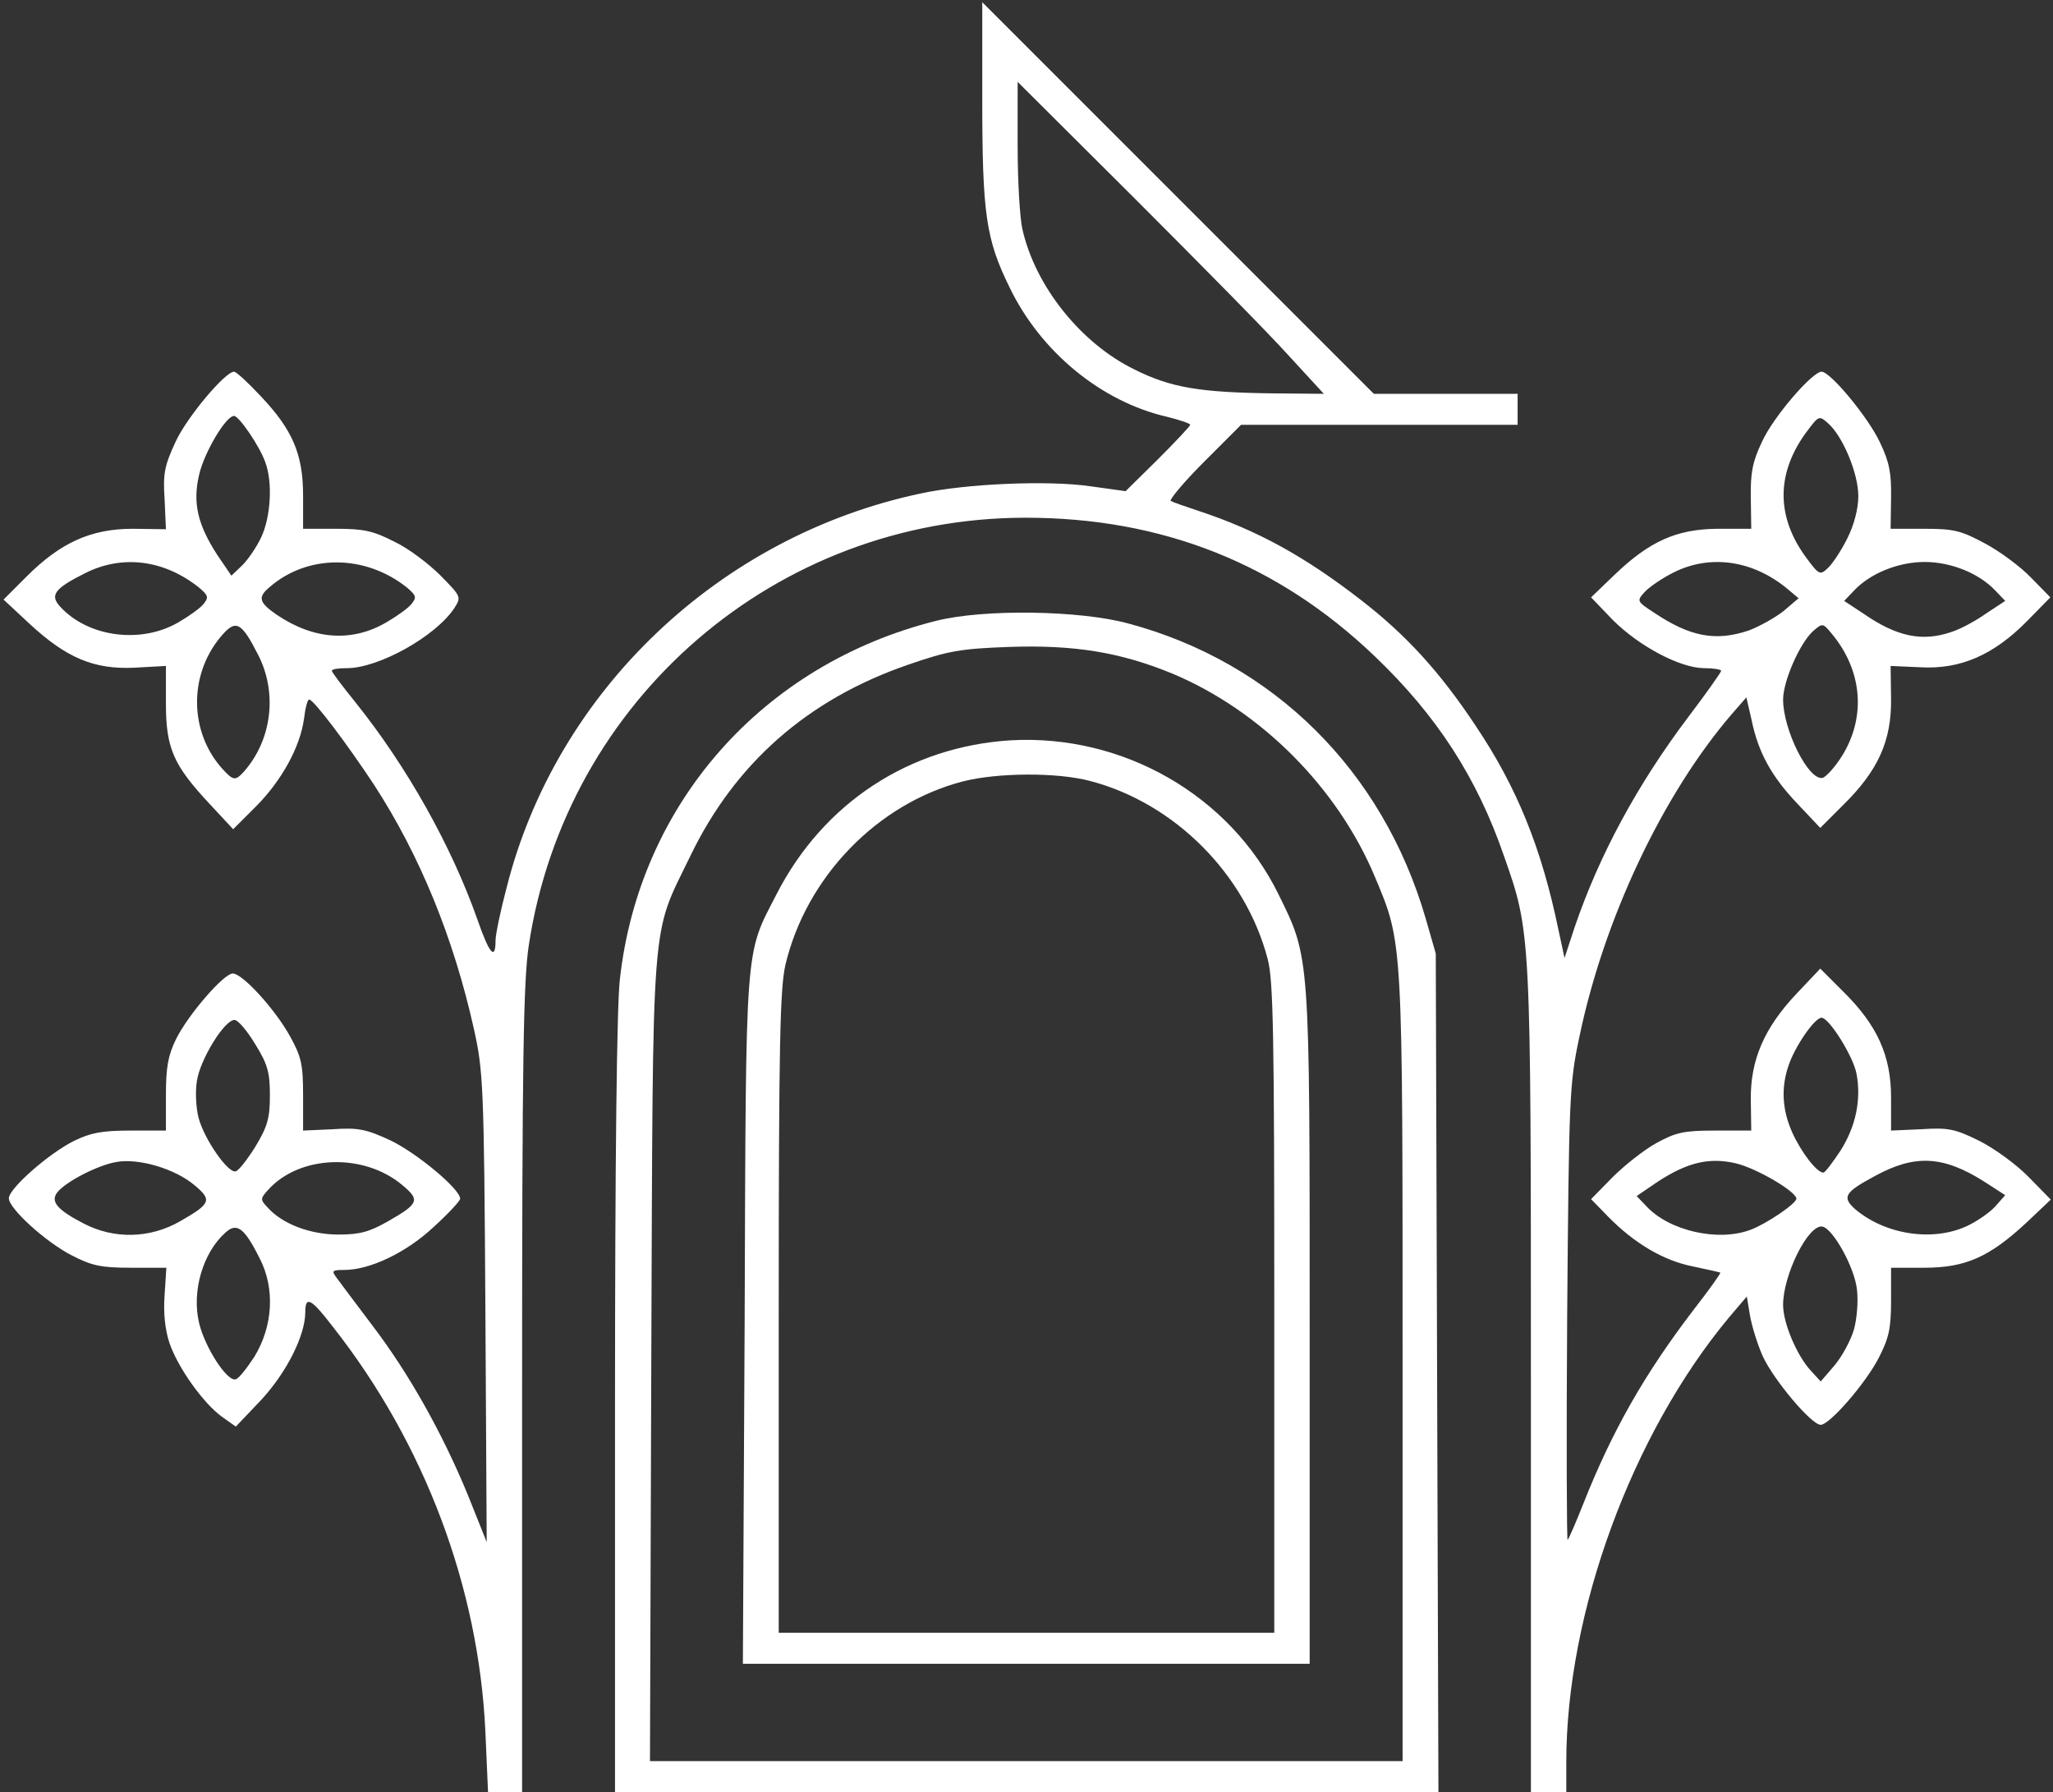 <svg width="464" height="405" viewBox="0 0 464 405" fill="none" xmlns="http://www.w3.org/2000/svg">
<rect x="0" y="0" width="464" height="405" fill="#333333" stroke="none"/>
<path d="M109.7 391.3C108.2 358.8 96 326.2 75.2 299.8C70.3 293.4 69 292.8 69 296.5C69 301.8 64.8 310.1 59.1 316.3L53.3 322.4L50.2 320.2C46 317.2 40.2 309.1 38.3 303.5C37.3 300.5 36.9 296.7 37.2 292.7L37.6 286.5H29.5C22.7 286.5 20.7 286 16.2 283.7C10.2 280.6 2 273.1 2 270.8C2 268.6 11.1 260.6 16.8 257.8C20.5 256 23.1 255.5 29.5 255.5H37.5V247.5C37.5 241.1 38 238.5 39.8 234.8C42.6 229.2 50.6 220 52.6 220C54.8 220 62.1 228 65.5 234.1C68.1 238.8 68.5 240.5 68.5 247.5V255.5L75.2 255.2C81 254.8 82.8 255.2 88.2 257.7C94.1 260.5 104 268.7 104 270.9C104 271.4 101.3 274.3 98 277.3C91.8 283.1 83.6 287 77.8 287C75 287 74.9 287.2 76.1 288.8C76.9 289.9 80.5 294.7 84.2 299.6C92.5 310.5 100.1 324.1 105.8 338L110 348.5L109.7 295.5C109.4 245 109.2 242 107.1 232.5C102.5 211.9 94.9 193.3 84.5 177.3C78.5 168.2 70.9 158.1 69.9 158.1C69.5 158 69 160 68.7 162.5C67.8 168.9 63.6 176.5 57.8 182.3L52.7 187.4L47.3 181.6C39.2 172.9 37.5 169.1 37.5 159V150.5L30.3 150.9C21.2 151.3 15 148.7 6.6 140.9L0.8 135.5L6 130.3C13.7 122.6 20.6 119.5 30 119.5L37.5 119.6L37.2 112.8C36.8 107 37.2 105.2 39.7 99.8C42.3 94.2 50.9 84 52.9 84C53.4 84 56.1 86.5 58.9 89.5C66.1 97.1 68.5 102.6 68.5 112V119.5H76C82.3 119.5 84.4 120 89.1 122.4C92.3 123.9 96.9 127.4 99.6 130.1C104.2 134.8 104.3 134.9 102.7 137.4C98.5 143.8 85.6 151 78.4 151C76.5 151 75 151.2 75 151.6C75 151.9 77.4 155.1 80.4 158.8C92 173.3 102 191.1 107.9 207.8C110.6 215.6 112 217.2 112 212.5C112 211.2 113.1 205.9 114.5 200.6C125.7 156.2 162.6 121.1 208.2 111.5C218.4 109.3 236.9 108.5 246.5 109.9L254.4 111L261.7 103.8C265.7 99.8 269 96.3 269 96C269 95.7 266.6 94.9 263.8 94.2C248.9 90.8 235.2 79.5 228.2 65C222.8 54 222 48.4 222 22V0.5L266.3 44.8L310.5 89H326.8H343V92.5V96H311.7H280.5L272.1 104.4C267.5 109 264.2 113 264.6 113.2C265.1 113.5 268 114.5 271 115.5C284 119.8 294.7 125.6 307.6 135.6C317.8 143.5 325.4 151.8 333.5 164C342.9 178 348.4 191.7 352.2 210L353.6 216.5L355.9 209.5C361.4 193.4 369.9 177.5 381.6 162C385.7 156.6 389 151.9 389 151.6C389 151.3 387.3 151 385.2 151C379.8 151 370.5 146.1 364.5 140.1L359.6 135L364.8 130C372.8 122.3 378.9 119.6 388.1 119.5H395.8L395.7 112.5C395.6 106.9 396.1 104.3 398.2 99.9C400.7 94.3 409.6 84 411.7 84C413.7 84 422.3 94.4 424.9 100C427 104.4 427.5 106.9 427.4 112.5L427.3 119.5H434.9C441.6 119.5 443.2 119.9 448.6 122.8C452 124.6 456.7 128.1 459.1 130.6L463.4 135L458.1 140.4C450.6 148 443.1 151.3 434.1 150.8L427.3 150.5L427.4 158C427.5 167.4 424.5 174.1 416.7 181.8L411.4 187.1L406.3 181.7C400.4 175.5 397.4 170.1 395.9 162.8L394.7 157.6L391.3 161.5C375.7 179.7 362.4 207.9 356.9 234.6C354.7 244.9 354.6 248.3 354.2 297C354 325.3 354.1 348.3 354.3 348C354.6 347.7 356.2 344 357.9 339.7C364.4 323.3 371.7 310.5 382.7 296.1C386.2 291.6 389 287.7 388.8 287.6C388.6 287.5 385.9 286.9 382.6 286.2C376 284.9 369.4 281 363.5 275L359.6 271L364.4 266.1C367.1 263.4 371.5 259.9 374.4 258.3C378.8 255.9 380.6 255.5 387.6 255.5H395.8L395.7 248.5C395.6 239.6 398.7 232.3 406.1 224.5L411.4 218.9L416.6 224.1C424.3 231.7 427.4 238.6 427.4 248V255.5L434.2 255.2C440.3 254.8 441.8 255.1 447.3 257.8C450.7 259.5 455.8 263.2 458.5 266L463.5 271.1L457.9 276.4C449.6 284.1 444.2 286.5 434.9 286.5H427.4V294C427.4 300.3 426.9 302.4 424.6 306.9C421.6 312.7 413.5 322 411.5 322C409.4 322 400.9 311.9 398.4 306.5C397.2 303.8 395.9 299.6 395.5 297.2L394.8 293L390.8 297.7C368.8 324.1 354 364.5 354 398.2V405H350H346V312.1C346 210.2 346 210.8 339.9 193.4C333.8 175.7 324.7 161.7 310.8 148.4C288.9 127.4 262.7 117 231.8 117C175.5 117 127.9 158 119.5 213.7C118.3 221.8 118 239.3 118 314.3V405H114.1H110.3L109.7 391.3ZM57.5 306.6C61.7 299.7 62.2 291.2 58.7 284.4C55.2 277.4 53.5 276.2 50.9 278.6C45.8 283.2 43.3 291.9 45 299C46.3 304.5 51.4 312.4 53.3 311.7C54 311.5 55.8 309.2 57.5 306.6ZM419 300.5C419.7 298 420 294 419.7 291.5C419.2 286.5 414.3 277.7 411.9 277.2C408.7 276.6 403 288.1 403 294.9C403 299.1 406.2 306.5 409.3 309.8L411.5 312.2L414.6 308.6C416.3 306.6 418.3 302.9 419 300.5ZM40.7 276C47.7 272 48 271.2 43.9 267.8C39.5 264.1 31.3 261.7 26.3 262.6C22.2 263.3 15.1 266.9 13 269.4C11.3 271.5 12.9 273.4 18.9 276.5C25.8 280.1 33.9 279.9 40.7 276ZM87.7 276C94.7 272 95 271.2 90.9 267.8C82.2 260.5 67.7 261 60.6 268.9C58.8 270.9 58.8 271.1 60.5 272.9C63.8 276.6 70.1 279 76.5 279C81.3 279 83.5 278.4 87.7 276ZM395.7 277.9C399.2 276.6 406 272 406 270.9C406 269.3 397 264 392.3 262.9C386.3 261.5 381.3 262.7 374.6 267.1L369.9 270.3L372.1 272.6C377.3 278.2 388.4 280.7 395.7 277.9ZM444.5 277.1C446.7 276.1 449.6 274.1 450.9 272.7L453.2 270.1L448.4 267C439.2 261.2 432.8 260.8 423.7 265.8C417 269.4 416.3 270.5 419.1 273.1C425.9 279 436.7 280.7 444.5 277.1ZM57.8 259C60.5 254.5 61 252.6 61 247.5C61 242.4 60.5 240.5 57.7 236C55.9 233 53.8 230.5 53 230.5C50.7 230.5 45.2 239.5 44.5 244.3C44.1 246.7 44.3 250.5 44.9 252.7C46.2 257.5 51.6 265.3 53.3 264.7C54 264.5 56 261.9 57.8 259ZM416 260C419.4 254.6 420.7 248.6 419.6 242.7C418.9 238.8 413.4 230 411.7 230C410.1 230 405.6 236.6 404.2 240.9C402.5 245.9 402.8 250.9 405.1 256C407.1 260.4 410.6 265 412.1 265C412.5 265 414.2 262.7 416 260ZM55.2 174.3C61.4 167.2 62.7 156.8 58.5 148.3C54.5 140.4 53.3 139.8 49.8 144C42.6 152.7 42.8 165.5 50.3 173.8C52.8 176.5 53.2 176.5 55.2 174.3ZM416.4 170.7C421.8 161.9 420.9 151.4 413.9 143.1C412 140.8 411.9 140.8 409.8 142.6C406.8 145.3 403 153.9 403 158.1C403 164.9 408.7 176.4 411.9 175.8C412.7 175.6 414.8 173.3 416.4 170.7ZM40.4 140.6C42.8 139.2 45.3 137.4 46 136.5C47.2 135 47.1 134.6 45 132.8C37.1 126.5 27.7 125.3 19.3 129.5C12.3 133 11.2 134.5 13.6 137.1C19.9 144 31.9 145.6 40.4 140.6ZM87.4 140.6C89.8 139.2 92.3 137.4 93 136.5C94.2 135 94.1 134.6 92 132.8C82.5 125.2 69.4 125.2 60.8 132.8C58.2 135 58.6 136.2 62.5 138.9C70.9 144.6 79.6 145.2 87.4 140.6ZM395.2 142.5C397.6 141.6 401.2 139.6 403.1 138.1L406.5 135.2L404 133.1C396.2 126.6 386.5 125.2 378.2 129.4C375.6 130.7 372.7 132.7 371.7 133.8C369.9 135.8 369.9 135.9 373.9 138.5C382 143.9 387.7 145 395.2 142.5ZM441.1 142.8C443 142.2 446.4 140.4 448.8 138.7L453.2 135.8L450.9 133.4C447.3 129.6 441 127 435 127C429 127 422.7 129.6 419.1 133.4L416.8 135.8L421.2 138.7C428.7 143.9 434.5 145.1 441.1 142.8ZM59 121.5C61.2 116.9 61.7 108.9 59.9 104.3C58.6 100.7 54 94 52.9 94C51 94 46.1 102.4 45 107.3C43.5 113.7 44.7 118.6 49.1 125.4L52.3 130.1L54.6 127.9C55.9 126.7 57.9 123.8 59 121.5ZM417.5 121.7C419.1 118.5 420 114.9 420 112.1C420 107 416.5 98.6 413.2 95.7C411.2 93.9 411.1 93.9 408.6 97.2C401.3 106.8 401.3 116.9 408.5 126.4C411.1 129.9 411.4 130 413.1 128.4C414.1 127.5 416.1 124.5 417.5 121.7ZM291.2 80.3C286.8 75.4 271.2 59.6 256.6 45L230 18.5V33C230 41 230.5 49.5 231.1 51.9C234 64.7 244.3 77.6 256.4 83.5C264.6 87.6 271.1 88.7 287.9 88.9L299.2 89L291.2 80.3Z" fill="white"/>
<path d="M139 318C139 262.5 139.4 227.4 140.1 221.3C144.5 181.6 172.4 150.1 211.6 140.3C222.3 137.6 244 137.9 255 140.9C287.9 149.7 312.5 174.2 322.2 207.5L324.5 215.5L324.8 310.3L325.1 405H232H139V318ZM317 309.5C317 212.1 317.1 213.3 310.8 198.3C302.4 178.1 285 160.6 264.9 152.2C253.2 147.4 242.8 145.7 228.1 146.2C217 146.6 214.3 147.1 205.3 150.2C182.6 158 166.1 172.5 156 193.5C147 212.1 147.6 204.5 147.2 307.3L146.9 398H232H317V309.5Z" fill="white"/>
<path d="M168.3 298.3C168.6 211.9 168.3 216.1 175.5 202.1C186.1 181.4 205.6 168.7 228.5 167.3C253.8 165.9 277.9 179.7 288.9 202C296.1 216.6 296 215.2 296 300.3V376H232H167.9L168.3 298.3ZM288 295.7C288 234 287.8 221.5 286.5 216.7C281.5 197.6 265.5 181.5 246.4 176.5C238.9 174.5 225.4 174.6 217.6 176.6C198.3 181.6 182.2 198.2 177.5 218.1C176.3 223.5 176 235.6 176 296.8V369H232H288V295.7Z" fill="white"/>
</svg>
